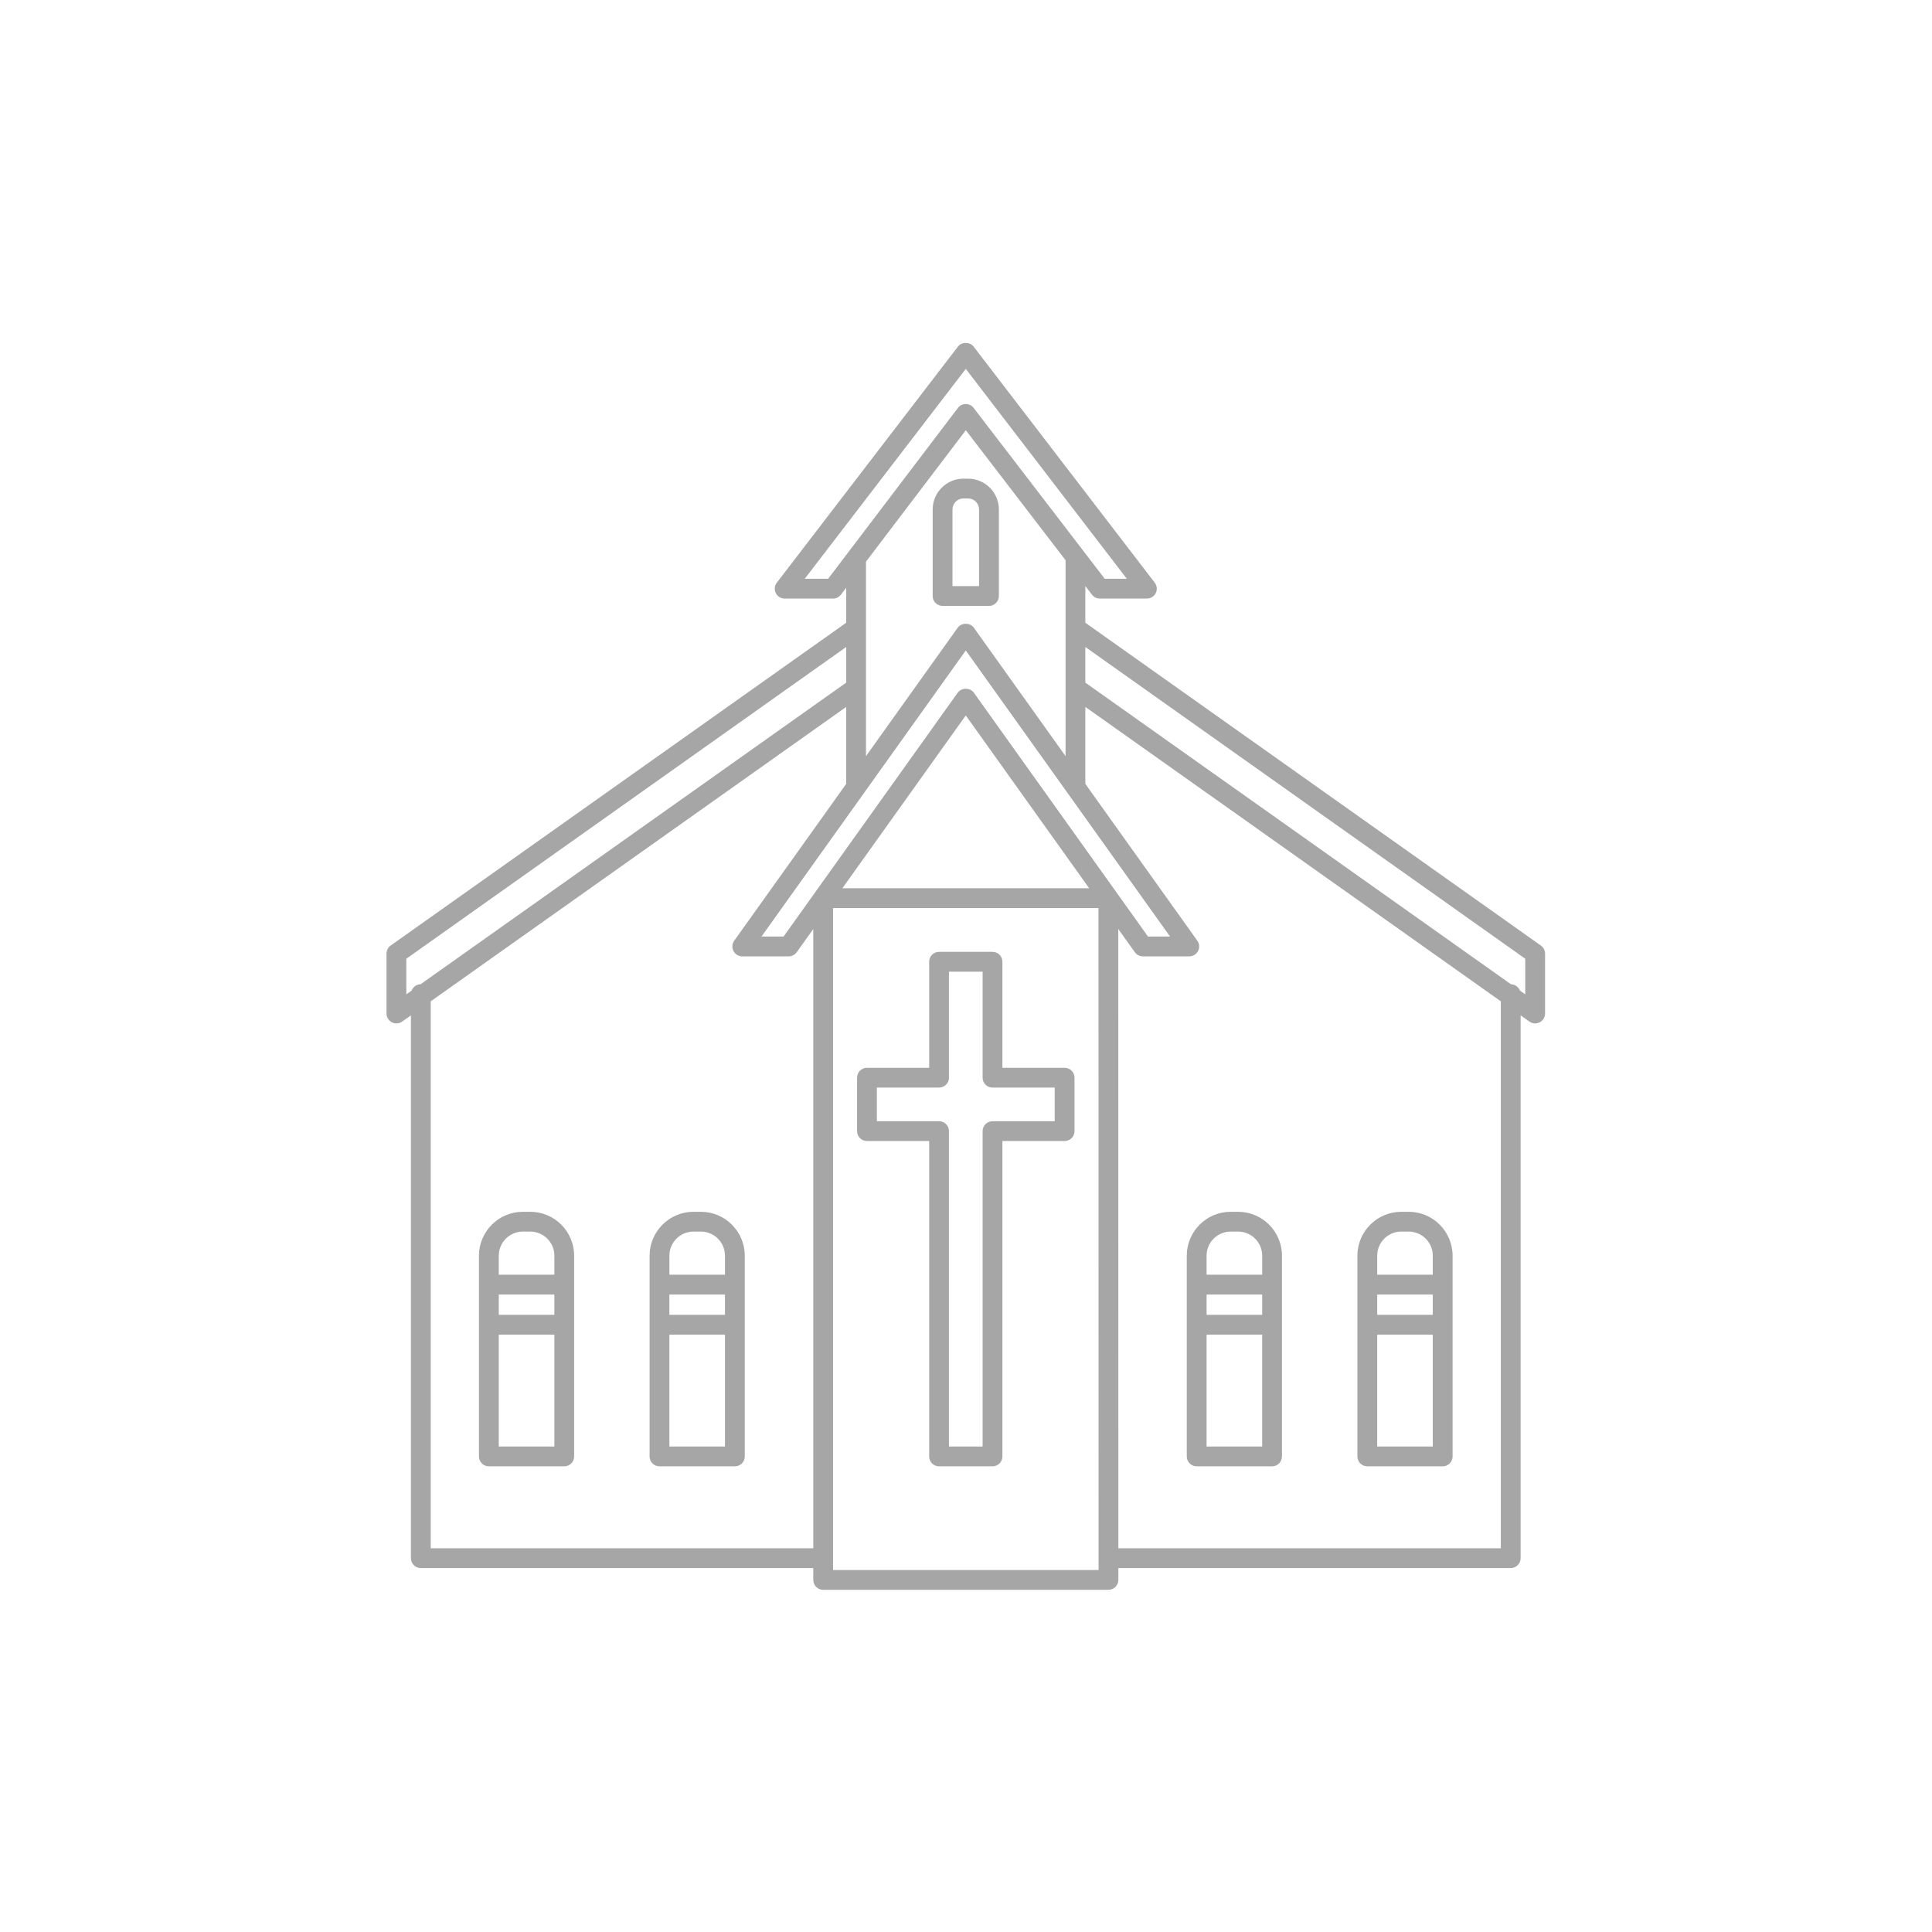 <svg xmlns="http://www.w3.org/2000/svg" xmlns:xlink="http://www.w3.org/1999/xlink" width="500" zoomAndPan="magnify" viewBox="0 0 375 375" height="500" preserveAspectRatio="xMidYMid meet" version="1.0"><defs><clipPath id="51bd90a4d7"><path d="M 75 66.371 L 300 66.371 L 300 308.621 L 75 308.621 Z M 75 66.371 " clip-rule="nonzero"/></clipPath></defs><path fill="#a6a6a6" d="M 206.637 207.258 L 194.566 207.258 L 194.566 186.676 C 194.566 185.617 193.707 184.754 192.645 184.754 L 182.27 184.754 C 181.207 184.754 180.352 185.617 180.352 186.676 L 180.352 207.258 L 168.277 207.258 C 167.215 207.258 166.355 208.117 166.355 209.18 L 166.355 219.551 C 166.355 220.613 167.215 221.473 168.277 221.473 L 180.352 221.473 L 180.352 282.691 C 180.352 283.754 181.207 284.613 182.27 284.613 L 192.645 284.613 C 193.707 284.613 194.566 283.754 194.566 282.691 L 194.566 221.473 L 206.637 221.473 C 207.699 221.473 208.559 220.613 208.559 219.551 L 208.559 209.18 C 208.559 208.117 207.699 207.258 206.637 207.258 Z M 204.719 217.629 L 192.645 217.629 C 191.582 217.629 190.723 218.492 190.723 219.551 L 190.723 280.77 L 184.191 280.77 L 184.191 219.551 C 184.191 218.492 183.332 217.629 182.27 217.629 L 170.199 217.629 L 170.199 211.098 L 182.27 211.098 C 183.332 211.098 184.191 210.238 184.191 209.18 L 184.191 188.598 L 190.723 188.598 L 190.723 209.18 C 190.723 210.238 191.582 211.098 192.645 211.098 L 204.719 211.098 Z M 204.719 217.629 " fill-opacity="1" fill-rule="nonzero"/><path fill="#a6a6a6" d="M 182.953 117.605 L 191.961 117.605 C 193.023 117.605 193.883 116.746 193.883 115.688 L 193.883 98.891 C 193.883 95.59 191.199 92.906 187.898 92.906 L 187.016 92.906 C 183.715 92.906 181.031 95.59 181.031 98.891 L 181.031 115.688 C 181.031 116.746 181.891 117.605 182.953 117.605 Z M 184.875 98.887 C 184.875 97.707 185.836 96.746 187.016 96.746 L 187.898 96.746 C 189.078 96.746 190.039 97.707 190.039 98.887 L 190.039 113.762 L 184.875 113.762 Z M 184.875 98.887 " fill-opacity="1" fill-rule="nonzero"/><path fill="#a6a6a6" d="M 102.922 235.207 L 101.488 235.207 C 96.789 235.207 92.965 239.031 92.965 243.73 L 92.965 282.691 C 92.965 283.75 93.824 284.613 94.887 284.613 L 109.52 284.613 C 110.582 284.613 111.441 283.75 111.441 282.691 L 111.441 243.73 C 111.441 239.031 107.621 235.207 102.922 235.207 Z M 96.812 251.266 L 107.602 251.266 L 107.602 255.211 L 96.812 255.211 Z M 101.488 239.051 L 102.922 239.051 C 105.5 239.051 107.602 241.148 107.602 243.73 L 107.602 247.422 L 96.812 247.422 L 96.812 243.73 C 96.812 241.152 98.91 239.051 101.488 239.051 Z M 96.812 280.77 L 96.812 259.055 L 107.602 259.055 L 107.602 280.77 Z M 96.812 280.77 " fill-opacity="1" fill-rule="nonzero"/><path fill="#a6a6a6" d="M 136.039 235.207 L 134.605 235.207 C 129.906 235.207 126.086 239.031 126.086 243.73 L 126.086 282.691 C 126.086 283.75 126.941 284.613 128.004 284.613 L 142.637 284.613 C 143.699 284.613 144.559 283.75 144.559 282.691 L 144.559 243.73 C 144.559 239.031 140.738 235.207 136.039 235.207 Z M 129.926 251.266 L 140.715 251.266 L 140.715 255.211 L 129.926 255.211 Z M 134.605 239.051 L 136.039 239.051 C 138.621 239.051 140.719 241.148 140.719 243.73 L 140.719 247.422 L 129.93 247.422 L 129.93 243.73 C 129.926 241.152 132.023 239.051 134.605 239.051 Z M 129.926 280.77 L 129.926 259.055 L 140.715 259.055 L 140.715 280.77 Z M 129.926 280.77 " fill-opacity="1" fill-rule="nonzero"/><g clip-path="url(#51bd90a4d7)"><path fill="#a6a6a6" d="M 299.082 183.527 L 210.664 120.875 L 210.664 113.75 L 211.957 115.434 C 212.32 115.91 212.883 116.184 213.48 116.184 L 222.609 116.184 C 223.344 116.184 224.012 115.77 224.332 115.113 C 224.656 114.457 224.578 113.676 224.133 113.094 L 188.98 67.273 C 188.254 66.324 186.656 66.324 185.934 67.273 L 150.781 113.094 C 150.336 113.676 150.258 114.457 150.582 115.113 C 150.902 115.77 151.57 116.184 152.301 116.184 L 161.691 116.184 C 162.293 116.184 162.859 115.906 163.223 115.426 L 164.246 114.074 L 164.246 120.875 L 75.832 183.527 C 75.32 183.887 75.02 184.473 75.02 185.094 L 75.02 196.723 C 75.02 197.441 75.422 198.102 76.059 198.43 C 76.336 198.574 76.641 198.645 76.941 198.645 C 77.332 198.645 77.723 198.523 78.051 198.289 L 79.762 197.082 L 79.762 302.438 C 79.762 303.5 80.621 304.359 81.684 304.359 L 157.855 304.359 L 157.855 306.66 C 157.855 307.719 158.711 308.582 159.773 308.582 L 215.152 308.582 C 215.664 308.582 216.152 308.379 216.512 308.02 C 216.871 307.656 217.074 307.168 217.074 306.66 L 217.074 304.359 L 293.23 304.359 C 294.293 304.359 295.152 303.5 295.152 302.438 L 295.152 197.078 L 296.863 198.289 C 297.191 198.523 297.582 198.641 297.973 198.641 C 298.273 198.641 298.574 198.57 298.855 198.426 C 299.492 198.098 299.895 197.441 299.895 196.723 L 299.895 185.094 C 299.895 184.473 299.59 183.887 299.082 183.527 Z M 189.02 134.445 C 188.301 133.438 186.613 133.438 185.895 134.445 L 152.09 181.785 L 147.805 181.785 L 187.457 126.254 L 227.109 181.785 L 222.828 181.785 Z M 211.406 172.406 L 163.504 172.406 L 187.457 138.867 Z M 160.738 112.344 L 156.199 112.344 L 187.457 71.598 L 218.715 112.344 L 214.43 112.344 L 188.98 79.172 C 188.617 78.695 188.055 78.422 187.457 78.422 C 187.453 78.422 187.453 78.422 187.453 78.422 C 186.852 78.422 186.289 78.703 185.926 79.18 Z M 187.465 83.508 L 206.824 108.742 L 206.824 146.766 L 189.02 121.832 C 188.297 120.824 186.613 120.824 185.891 121.832 L 168.086 146.766 L 168.086 109.02 Z M 78.863 186.09 L 164.246 125.582 L 164.246 132.5 L 81.633 191.043 C 80.836 191.066 80.172 191.566 79.898 192.273 L 78.863 193.008 Z M 83.602 300.516 L 83.602 194.355 L 164.25 137.211 L 164.25 152.148 L 142.512 182.594 C 142.09 183.18 142.035 183.949 142.367 184.586 C 142.695 185.227 143.352 185.629 144.074 185.629 L 153.078 185.629 C 153.699 185.629 154.281 185.328 154.641 184.824 L 157.855 180.324 L 157.855 300.516 Z M 161.695 304.738 L 161.695 176.25 L 213.215 176.25 L 213.234 302.355 C 213.23 302.383 213.215 302.41 213.215 302.438 C 213.215 302.465 213.23 302.492 213.234 302.52 L 213.234 304.738 Z M 291.309 300.516 L 217.074 300.516 L 217.059 180.324 L 220.273 184.824 C 220.633 185.328 221.215 185.629 221.832 185.629 L 230.84 185.629 C 231.559 185.629 232.219 185.227 232.547 184.586 C 232.879 183.949 232.824 183.18 232.402 182.594 L 210.664 152.148 L 210.664 137.211 L 291.309 194.355 Z M 296.051 193.008 L 295.016 192.273 C 294.746 191.57 294.078 191.066 293.281 191.047 L 210.664 132.5 L 210.664 125.582 L 296.051 186.09 Z M 296.051 193.008 " fill-opacity="1" fill-rule="nonzero"/></g><path fill="#a6a6a6" d="M 265.395 284.613 L 280.023 284.613 C 281.086 284.613 281.945 283.754 281.945 282.691 L 281.945 243.73 C 281.945 239.031 278.125 235.207 273.426 235.207 L 271.988 235.207 C 267.293 235.207 263.469 239.031 263.469 243.73 L 263.469 282.691 C 263.473 283.754 264.332 284.613 265.395 284.613 Z M 278.102 255.211 L 267.312 255.211 L 267.312 251.266 L 278.102 251.266 Z M 267.312 280.77 L 267.312 259.055 L 278.102 259.055 L 278.102 280.77 Z M 271.988 239.051 L 273.426 239.051 C 276.004 239.051 278.102 241.148 278.102 243.73 L 278.102 247.422 L 267.312 247.422 L 267.312 243.73 C 267.312 241.152 269.41 239.051 271.988 239.051 Z M 271.988 239.051 " fill-opacity="1" fill-rule="nonzero"/><path fill="#a6a6a6" d="M 230.355 282.691 C 230.355 283.754 231.211 284.613 232.273 284.613 L 246.906 284.613 C 247.969 284.613 248.828 283.754 248.828 282.691 L 248.828 243.73 C 248.828 239.031 245.008 235.207 240.309 235.207 L 238.871 235.207 C 234.176 235.207 230.352 239.031 230.352 243.73 L 230.352 282.691 Z M 244.988 255.211 L 234.199 255.211 L 234.199 251.266 L 244.988 251.266 Z M 234.195 280.77 L 234.195 259.055 L 244.984 259.055 L 244.984 280.77 Z M 238.875 239.051 L 240.309 239.051 C 242.891 239.051 244.988 241.148 244.988 243.73 L 244.988 247.422 L 234.199 247.422 L 234.199 243.73 C 234.195 241.152 236.293 239.051 238.875 239.051 Z M 238.875 239.051 " fill-opacity="1" fill-rule="nonzero"/></svg>